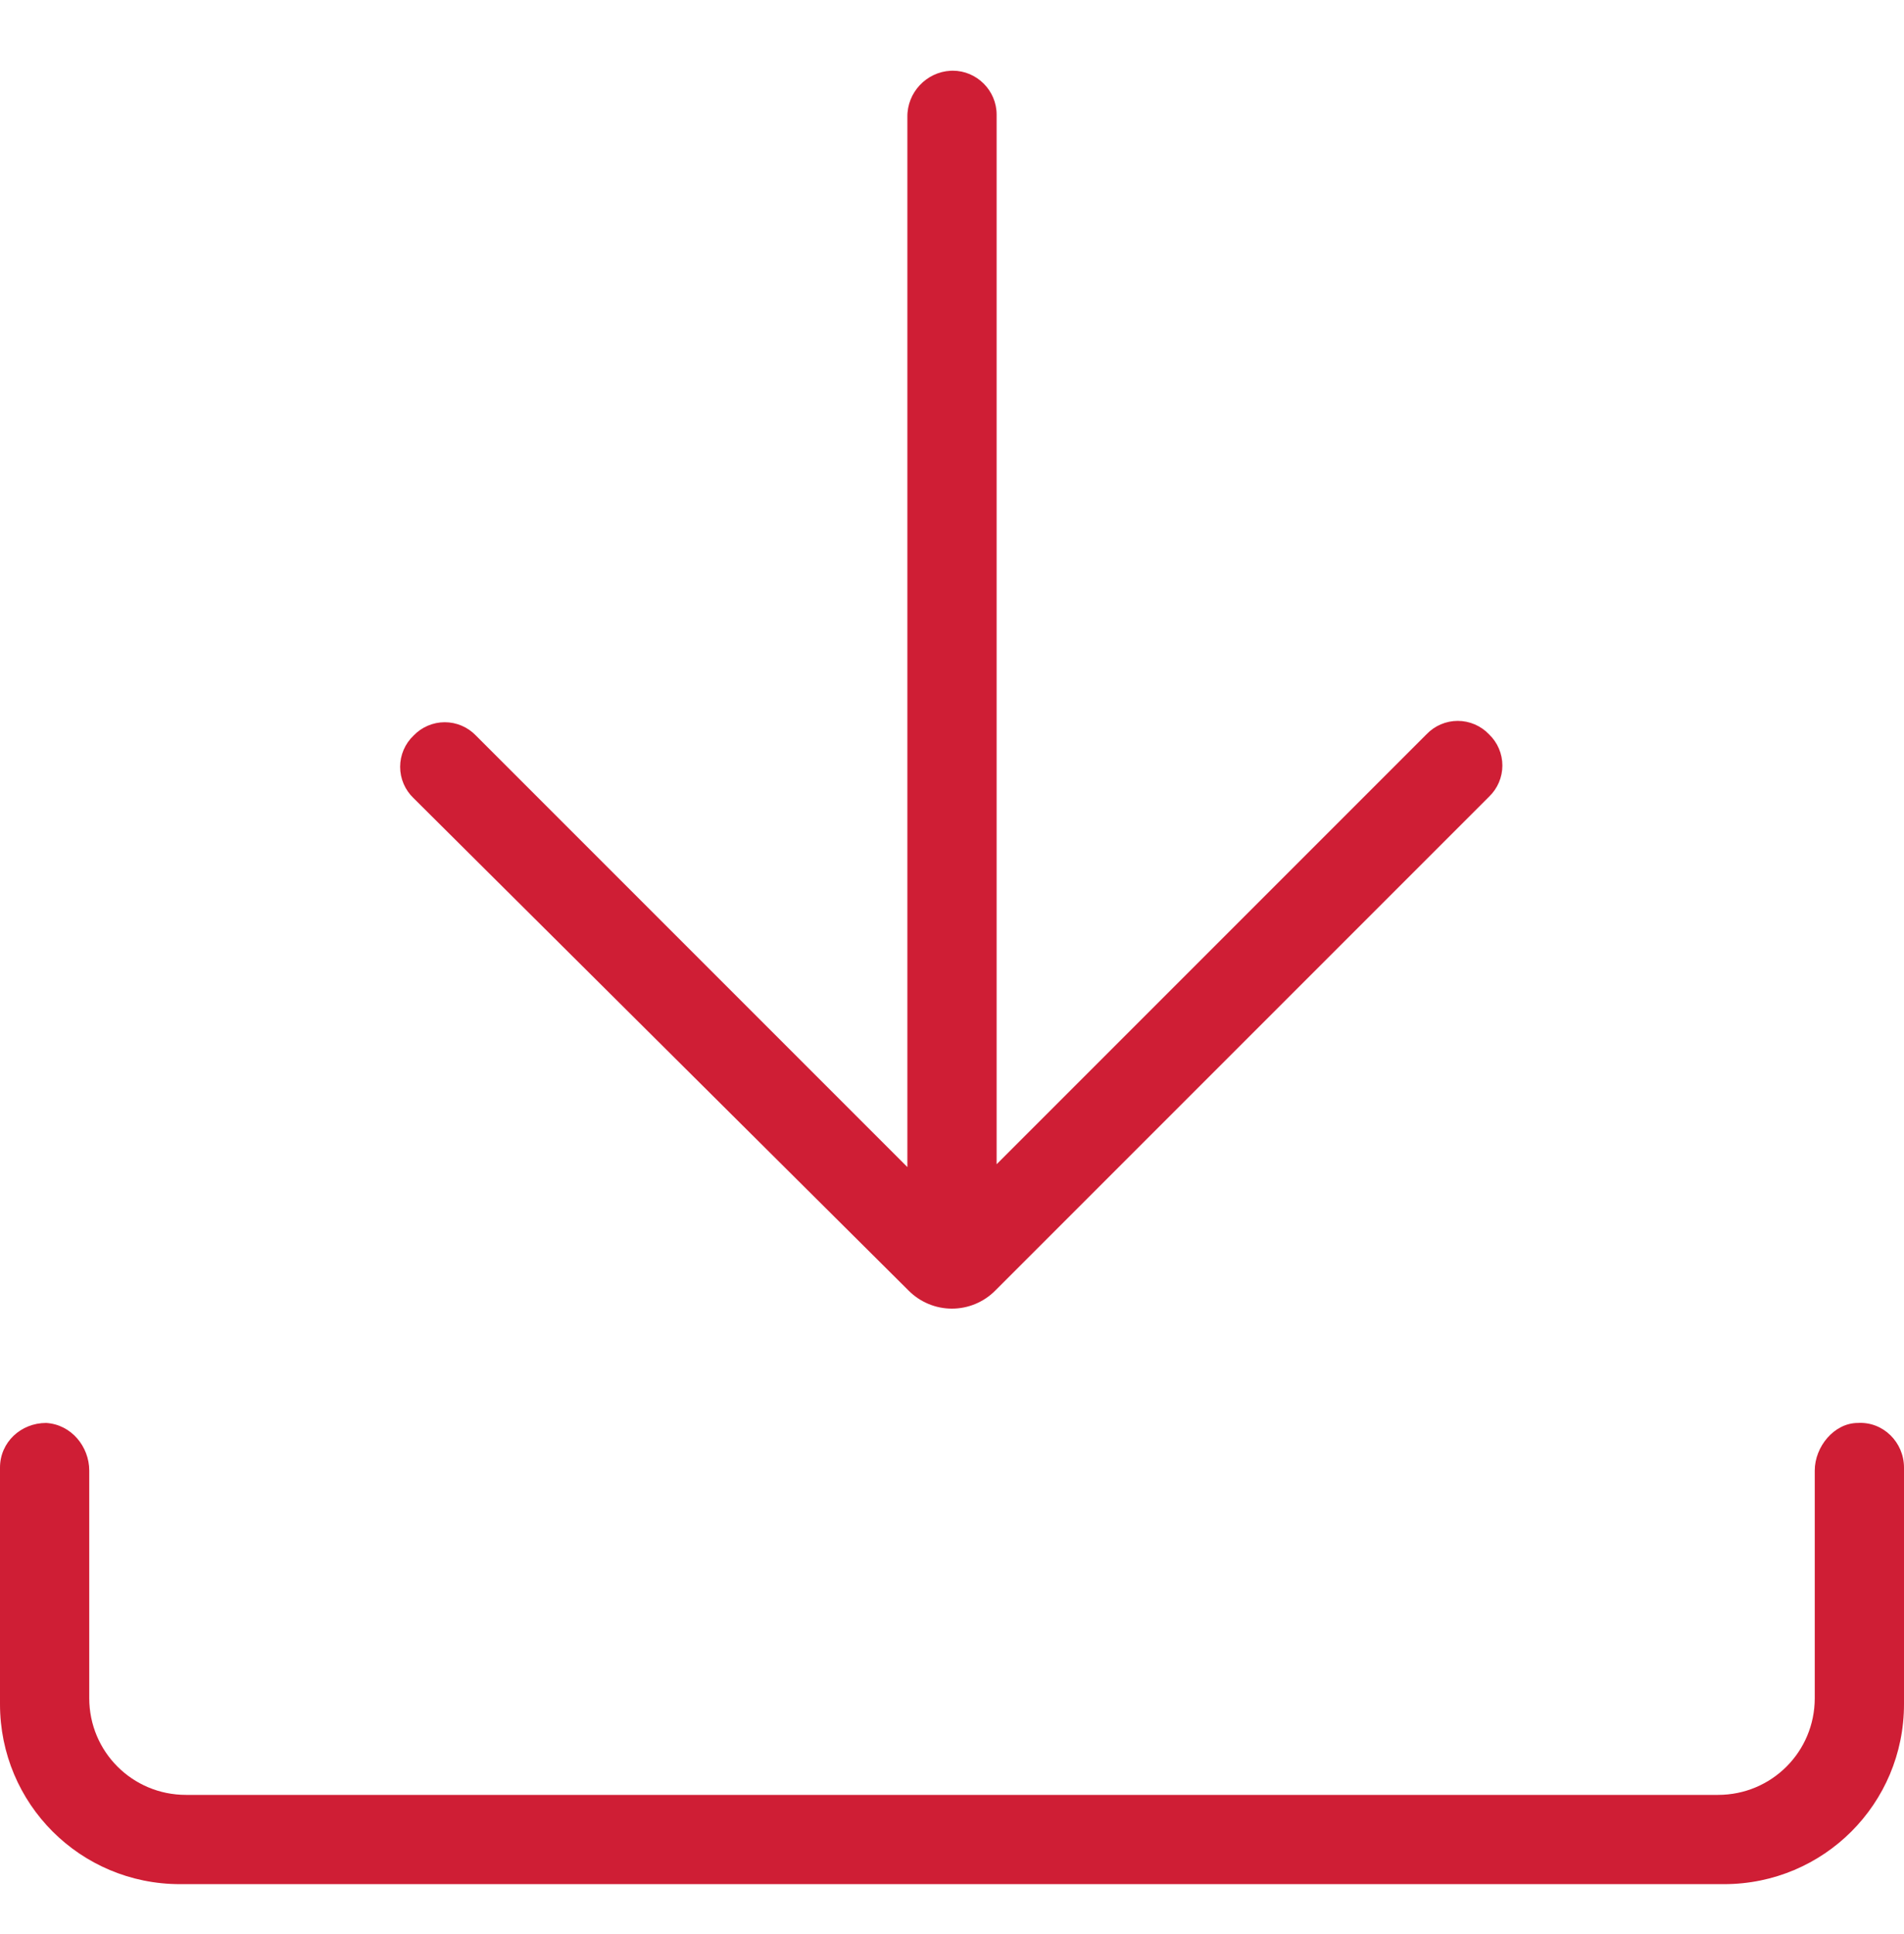<svg width="64" height="65" viewBox="0 0 64 65" fill="none" xmlns="http://www.w3.org/2000/svg">
<g id="ArrowDownSaveLight">
<path id="Vector" d="M13.9 26.823C13.613 26.549 13.45 26.169 13.45 25.773C13.45 25.376 13.613 24.996 13.9 24.723C14.174 24.436 14.553 24.273 14.95 24.273C15.347 24.273 15.726 24.436 16 24.723L30.5 39.223V3.933C30.488 3.113 31.136 2.42 31.955 2.378C31.979 2.377 32.002 2.376 32.025 2.376C32.834 2.376 33.5 3.042 33.5 3.851C33.5 3.86 33.5 3.869 33.5 3.878V39.128L47.95 24.678C48.224 24.391 48.603 24.228 49 24.228C49.397 24.228 49.776 24.391 50.05 24.678C50.337 24.951 50.5 25.331 50.5 25.728C50.5 26.124 50.337 26.504 50.05 26.778L33.45 43.378C33.066 43.764 32.542 43.981 31.997 43.981C31.453 43.981 30.93 43.764 30.545 43.378L13.9 26.823ZM62.45 47.823C61.65 47.823 61 48.623 61 49.423V57.073C61 58.873 59.55 60.323 57.75 60.323H6.25C4.45 60.323 3 58.873 3 57.073V49.423C3 48.623 2.4 47.873 1.55 47.823C0.7 47.823 0 48.473 0 49.323V57.273C0 60.623 2.7 63.323 6.05 63.323H57.95C61.3 63.323 64 60.623 64 57.273V49.323C64 48.473 63.3 47.773 62.45 47.823Z" fill="#CF1E35"/>
</g>
</svg>
